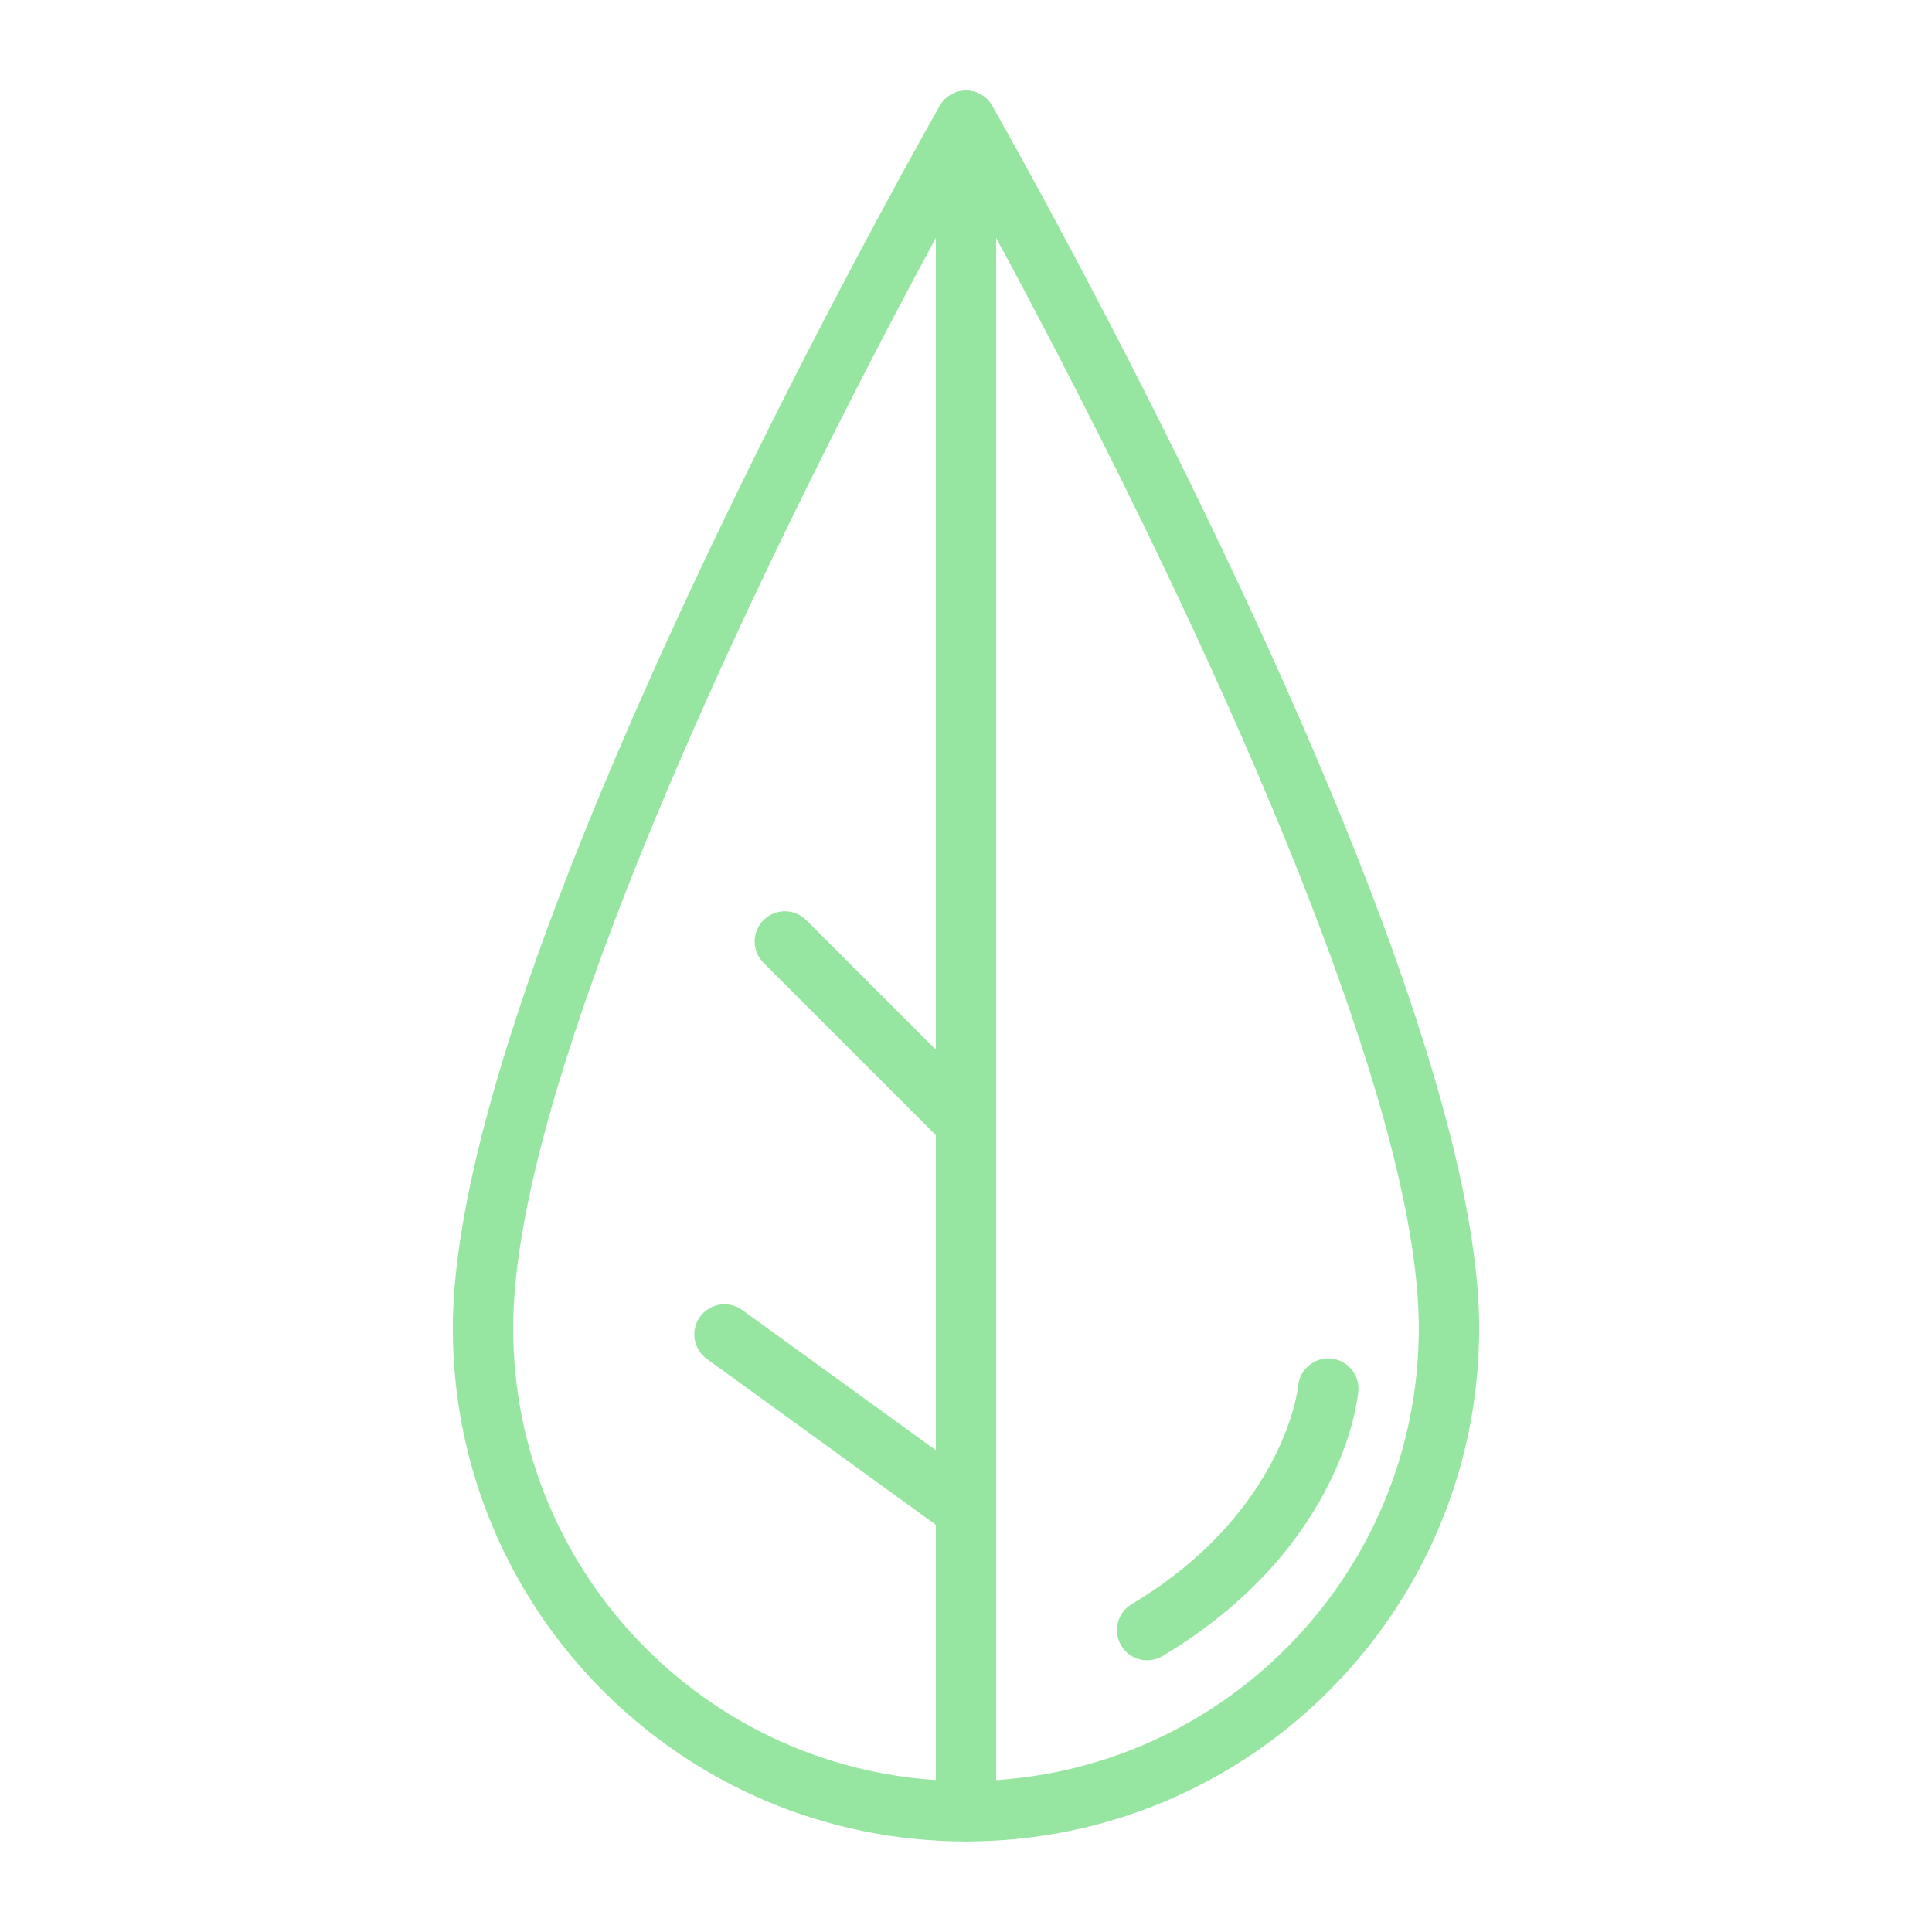 <!DOCTYPE svg PUBLIC "-//W3C//DTD SVG 1.1//EN" "http://www.w3.org/Graphics/SVG/1.1/DTD/svg11.dtd">
<!-- Uploaded to: SVG Repo, www.svgrepo.com, Transformed by: SVG Repo Mixer Tools -->
<svg width="800px" height="800px" viewBox="0 0 32 32" style="fill-rule:evenodd;clip-rule:evenodd;stroke-linejoin:round;stroke-miterlimit:2;" version="1.1" xml:space="preserve" xmlns="http://www.w3.org/2000/svg" xmlns:serif="http://www.serif.com/" xmlns:xlink="http://www.w3.org/1999/xlink" fill="#000000">
<g id="SVGRepo_bgCarrier" stroke-width="0"/>
<g id="SVGRepo_tracerCarrier" stroke-linecap="round" stroke-linejoin="round"/>
<g id="SVGRepo_iconCarrier">
<path d="M16.434,1.752c-0.089,-0.156 -0.255,-0.252 -0.434,-0.252c-0.179,-0 -0.345,0.096 -0.434,0.252c-0,-0 -3.941,6.897 -6.305,13.104c-1.034,2.713 -1.761,5.299 -1.761,7.144c-0,4.691 3.809,8.5 8.5,8.5c4.691,0 8.5,-3.809 8.5,-8.5c0,-1.845 -0.727,-4.431 -1.761,-7.144c-2.364,-6.207 -6.305,-13.104 -6.305,-13.104Zm-0.434,1.273c-1.081,1.958 -3.939,7.29 -5.805,12.187c-0.982,2.579 -1.695,5.033 -1.695,6.788c0,4.139 3.361,7.5 7.5,7.5c4.139,0 7.5,-3.361 7.5,-7.5c0,-1.755 -0.713,-4.209 -1.695,-6.788c-1.866,-4.897 -4.724,-10.229 -5.805,-12.187Z" style="fill:#96e6a1;"/>
<path d="M15.5,2l-0,28c-0,0.276 0.224,0.5 0.5,0.5c0.276,0 0.5,-0.224 0.5,-0.5l-0,-28c0,-0.276 -0.224,-0.5 -0.5,-0.5c-0.276,-0 -0.5,0.224 -0.5,0.5Z" style="fill:#96e6a1;"/>
<path d="M16.354,18.24l-3,-3c-0.196,-0.195 -0.512,-0.195 -0.708,-0c-0.195,0.195 -0.195,0.512 0,0.707l3,3c0.196,0.195 0.512,0.195 0.708,0c0.195,-0.195 0.195,-0.512 -0,-0.707Z" style="fill:#96e6a1;"/>
<path d="M16.293,24.595l-4,-2.897c-0.223,-0.162 -0.536,-0.112 -0.698,0.112c-0.162,0.223 -0.112,0.536 0.112,0.698l4,2.897c0.223,0.162 0.536,0.112 0.698,-0.112c0.162,-0.223 0.112,-0.536 -0.112,-0.698Z" style="fill:#96e6a1;"/>
<path d="M21.502,22.958c-0,-0 -0.21,2.086 -2.759,3.613c-0.237,0.142 -0.314,0.449 -0.172,0.686c0.142,0.237 0.449,0.314 0.686,0.172c3.058,-1.832 3.241,-4.387 3.241,-4.387c0.024,-0.275 -0.181,-0.517 -0.456,-0.54c-0.275,-0.024 -0.517,0.181 -0.54,0.456Z" style="fill:#96e6a1;"/>
</g>
</svg>
